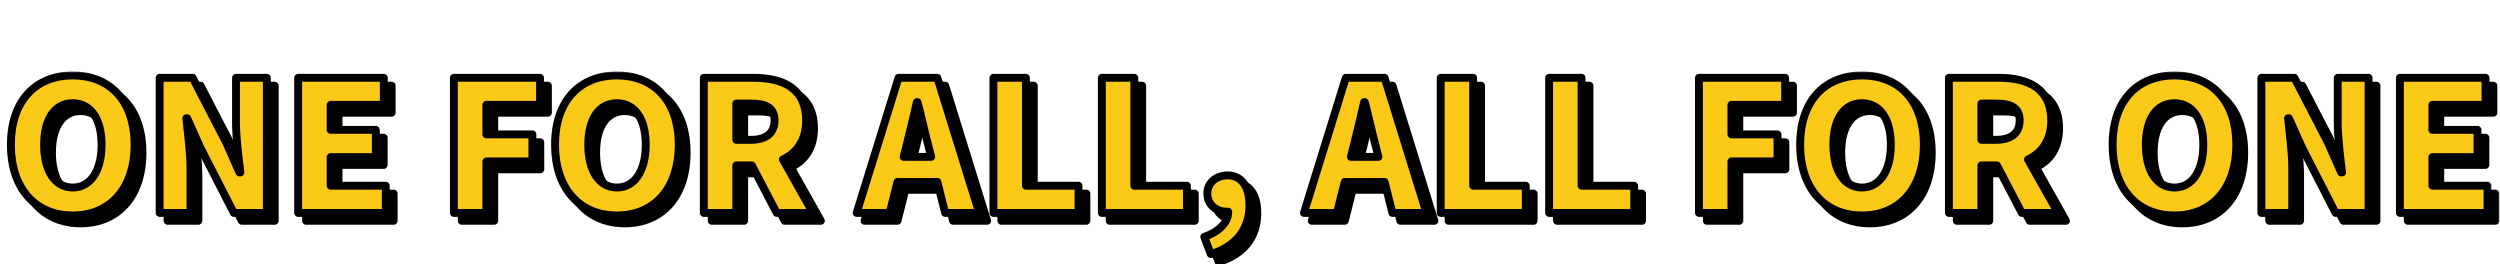 <svg width="634" height="67" viewBox="0 0 634 67" fill="none" xmlns="http://www.w3.org/2000/svg">
<g clip-path="url(#clip0_800_1243)">
<mask id="path-1-outside-1_800_1243" maskUnits="userSpaceOnUse" x="3" y="20" width="631" height="48" fill="black">
<rect fill="white" x="3" y="20" width="631" height="48"/>
<path d="M20.446 56.644C11.108 56.644 4.76 49.928 4.76 38.704C4.76 27.48 11.108 21.132 20.446 21.132C29.784 21.132 36.132 27.526 36.132 38.704C36.132 49.928 29.784 56.644 20.446 56.644ZM20.446 49.56C24.954 49.56 27.76 45.328 27.76 38.704C27.76 32.08 24.954 28.17 20.446 28.17C15.938 28.17 13.178 32.08 13.178 38.704C13.178 45.328 15.938 49.56 20.446 49.56ZM42.486 56V21.73H50.858L59.368 38.152L62.726 45.742H62.956C62.542 42.108 61.852 37.186 61.852 33.092V21.73H69.672V56H61.3L52.836 39.486L49.478 31.988H49.248C49.616 35.806 50.306 40.498 50.306 44.638V56H42.486ZM77.615 56V21.73H99.327V28.584H85.849V34.932H97.303V41.832H85.849V49.1H99.833V56H77.615ZM117.102 56V21.73H138.952V28.584H125.336V36.082H137.02V42.936H125.336V56H117.102ZM158.446 56.644C149.108 56.644 142.76 49.928 142.76 38.704C142.76 27.48 149.108 21.132 158.446 21.132C167.784 21.132 174.132 27.526 174.132 38.704C174.132 49.928 167.784 56.644 158.446 56.644ZM158.446 49.56C162.954 49.56 165.76 45.328 165.76 38.704C165.76 32.08 162.954 28.17 158.446 28.17C153.938 28.17 151.178 32.08 151.178 38.704C151.178 45.328 153.938 49.56 158.446 49.56ZM180.486 56V21.73H193.044C200.358 21.73 206.43 24.26 206.43 32.54C206.43 37.554 204.084 40.774 200.542 42.43L208.178 56H198.978L192.676 43.948H188.72V56H180.486ZM188.72 37.462H192.4C196.31 37.462 198.426 35.76 198.426 32.54C198.426 29.32 196.31 28.262 192.4 28.262H188.72V37.462ZM231.892 38.888L231.156 41.786H238.148L237.412 38.888C236.492 35.484 235.618 31.39 234.698 27.894H234.514C233.686 31.482 232.766 35.484 231.892 38.888ZM219.242 56L229.868 21.73H239.712L250.338 56H241.69L239.712 48.134H229.592L227.614 56H219.242ZM253.934 56V21.73H262.168V49.1H275.508V56H253.934ZM281.426 56V21.73H289.66V49.1H303V56H281.426ZM309.056 66.442L307.4 62.072C311.402 60.692 313.518 58.208 313.472 55.678H313.058C310.528 55.678 308.182 54.022 308.182 51.078C308.182 48.318 310.436 46.478 313.288 46.478C316.876 46.478 318.854 49.33 318.854 54.114C318.854 60.048 315.45 64.51 309.056 66.442ZM345.32 38.888L344.584 41.786H351.576L350.84 38.888C349.92 35.484 349.046 31.39 348.126 27.894H347.942C347.114 31.482 346.194 35.484 345.32 38.888ZM332.67 56L343.296 21.73H353.14L363.766 56H355.118L353.14 48.134H343.02L341.042 56H332.67ZM367.361 56V21.73H375.595V49.1H388.935V56H367.361ZM394.853 56V21.73H403.087V49.1H416.427V56H394.853ZM432.857 56V21.73H454.707V28.584H441.091V36.082H452.775V42.936H441.091V56H432.857ZM474.202 56.644C464.864 56.644 458.516 49.928 458.516 38.704C458.516 27.48 464.864 21.132 474.202 21.132C483.54 21.132 489.888 27.526 489.888 38.704C489.888 49.928 483.54 56.644 474.202 56.644ZM474.202 49.56C478.71 49.56 481.516 45.328 481.516 38.704C481.516 32.08 478.71 28.17 474.202 28.17C469.694 28.17 466.934 32.08 466.934 38.704C466.934 45.328 469.694 49.56 474.202 49.56ZM496.242 56V21.73H508.8C516.114 21.73 522.186 24.26 522.186 32.54C522.186 37.554 519.84 40.774 516.298 42.43L523.934 56H514.734L508.432 43.948H504.476V56H496.242ZM504.476 37.462H508.156C512.066 37.462 514.182 35.76 514.182 32.54C514.182 29.32 512.066 28.262 508.156 28.262H504.476V37.462ZM553.444 56.644C544.106 56.644 537.758 49.928 537.758 38.704C537.758 27.48 544.106 21.132 553.444 21.132C562.782 21.132 569.13 27.526 569.13 38.704C569.13 49.928 562.782 56.644 553.444 56.644ZM553.444 49.56C557.952 49.56 560.758 45.328 560.758 38.704C560.758 32.08 557.952 28.17 553.444 28.17C548.936 28.17 546.176 32.08 546.176 38.704C546.176 45.328 548.936 49.56 553.444 49.56ZM575.484 56V21.73H583.856L592.366 38.152L595.724 45.742H595.954C595.54 42.108 594.85 37.186 594.85 33.092V21.73H602.67V56H594.298L585.834 39.486L582.476 31.988H582.246C582.614 35.806 583.304 40.498 583.304 44.638V56H575.484ZM610.613 56V21.73H632.325V28.584H618.847V34.932H630.301V41.832H618.847V49.1H632.831V56H610.613Z"/>
</mask>
<path d="M20.446 56.644C11.108 56.644 4.76 49.928 4.76 38.704C4.76 27.48 11.108 21.132 20.446 21.132C29.784 21.132 36.132 27.526 36.132 38.704C36.132 49.928 29.784 56.644 20.446 56.644ZM20.446 49.56C24.954 49.56 27.76 45.328 27.76 38.704C27.76 32.08 24.954 28.17 20.446 28.17C15.938 28.17 13.178 32.08 13.178 38.704C13.178 45.328 15.938 49.56 20.446 49.56ZM42.486 56V21.73H50.858L59.368 38.152L62.726 45.742H62.956C62.542 42.108 61.852 37.186 61.852 33.092V21.73H69.672V56H61.3L52.836 39.486L49.478 31.988H49.248C49.616 35.806 50.306 40.498 50.306 44.638V56H42.486ZM77.615 56V21.73H99.327V28.584H85.849V34.932H97.303V41.832H85.849V49.1H99.833V56H77.615ZM117.102 56V21.73H138.952V28.584H125.336V36.082H137.02V42.936H125.336V56H117.102ZM158.446 56.644C149.108 56.644 142.76 49.928 142.76 38.704C142.76 27.48 149.108 21.132 158.446 21.132C167.784 21.132 174.132 27.526 174.132 38.704C174.132 49.928 167.784 56.644 158.446 56.644ZM158.446 49.56C162.954 49.56 165.76 45.328 165.76 38.704C165.76 32.08 162.954 28.17 158.446 28.17C153.938 28.17 151.178 32.08 151.178 38.704C151.178 45.328 153.938 49.56 158.446 49.56ZM180.486 56V21.73H193.044C200.358 21.73 206.43 24.26 206.43 32.54C206.43 37.554 204.084 40.774 200.542 42.43L208.178 56H198.978L192.676 43.948H188.72V56H180.486ZM188.72 37.462H192.4C196.31 37.462 198.426 35.76 198.426 32.54C198.426 29.32 196.31 28.262 192.4 28.262H188.72V37.462ZM231.892 38.888L231.156 41.786H238.148L237.412 38.888C236.492 35.484 235.618 31.39 234.698 27.894H234.514C233.686 31.482 232.766 35.484 231.892 38.888ZM219.242 56L229.868 21.73H239.712L250.338 56H241.69L239.712 48.134H229.592L227.614 56H219.242ZM253.934 56V21.73H262.168V49.1H275.508V56H253.934ZM281.426 56V21.73H289.66V49.1H303V56H281.426ZM309.056 66.442L307.4 62.072C311.402 60.692 313.518 58.208 313.472 55.678H313.058C310.528 55.678 308.182 54.022 308.182 51.078C308.182 48.318 310.436 46.478 313.288 46.478C316.876 46.478 318.854 49.33 318.854 54.114C318.854 60.048 315.45 64.51 309.056 66.442ZM345.32 38.888L344.584 41.786H351.576L350.84 38.888C349.92 35.484 349.046 31.39 348.126 27.894H347.942C347.114 31.482 346.194 35.484 345.32 38.888ZM332.67 56L343.296 21.73H353.14L363.766 56H355.118L353.14 48.134H343.02L341.042 56H332.67ZM367.361 56V21.73H375.595V49.1H388.935V56H367.361ZM394.853 56V21.73H403.087V49.1H416.427V56H394.853ZM432.857 56V21.73H454.707V28.584H441.091V36.082H452.775V42.936H441.091V56H432.857ZM474.202 56.644C464.864 56.644 458.516 49.928 458.516 38.704C458.516 27.48 464.864 21.132 474.202 21.132C483.54 21.132 489.888 27.526 489.888 38.704C489.888 49.928 483.54 56.644 474.202 56.644ZM474.202 49.56C478.71 49.56 481.516 45.328 481.516 38.704C481.516 32.08 478.71 28.17 474.202 28.17C469.694 28.17 466.934 32.08 466.934 38.704C466.934 45.328 469.694 49.56 474.202 49.56ZM496.242 56V21.73H508.8C516.114 21.73 522.186 24.26 522.186 32.54C522.186 37.554 519.84 40.774 516.298 42.43L523.934 56H514.734L508.432 43.948H504.476V56H496.242ZM504.476 37.462H508.156C512.066 37.462 514.182 35.76 514.182 32.54C514.182 29.32 512.066 28.262 508.156 28.262H504.476V37.462ZM553.444 56.644C544.106 56.644 537.758 49.928 537.758 38.704C537.758 27.48 544.106 21.132 553.444 21.132C562.782 21.132 569.13 27.526 569.13 38.704C569.13 49.928 562.782 56.644 553.444 56.644ZM553.444 49.56C557.952 49.56 560.758 45.328 560.758 38.704C560.758 32.08 557.952 28.17 553.444 28.17C548.936 28.17 546.176 32.08 546.176 38.704C546.176 45.328 548.936 49.56 553.444 49.56ZM575.484 56V21.73H583.856L592.366 38.152L595.724 45.742H595.954C595.54 42.108 594.85 37.186 594.85 33.092V21.73H602.67V56H594.298L585.834 39.486L582.476 31.988H582.246C582.614 35.806 583.304 40.498 583.304 44.638V56H575.484ZM610.613 56V21.73H632.325V28.584H618.847V34.932H630.301V41.832H618.847V49.1H632.831V56H610.613Z" fill="black"/>
<path d="M20.446 55.644C16.03 55.644 12.391 54.063 9.847 51.217C7.293 48.359 5.76 44.132 5.76 38.704H3.76C3.76 44.5 5.401 49.243 8.356 52.549C11.32 55.867 15.525 57.644 20.446 57.644V55.644ZM5.76 38.704C5.76 33.277 7.293 29.148 9.837 26.387C12.374 23.633 16.012 22.132 20.446 22.132V20.132C15.542 20.132 11.338 21.805 8.366 25.032C5.402 28.25 3.76 32.907 3.76 38.704H5.76ZM20.446 22.132C24.878 22.132 28.517 23.643 31.055 26.403C33.6 29.172 35.132 33.301 35.132 38.704H37.132C37.132 32.929 35.49 28.272 32.527 25.049C29.556 21.818 25.352 20.132 20.446 20.132V22.132ZM35.132 38.704C35.132 44.132 33.599 48.359 31.045 51.217C28.501 54.063 24.863 55.644 20.446 55.644V57.644C25.368 57.644 29.572 55.867 32.537 52.549C35.491 49.243 37.132 44.5 37.132 38.704H35.132ZM20.446 50.56C23.061 50.56 25.189 49.312 26.624 47.173C28.035 45.07 28.76 42.14 28.76 38.704H26.76C26.76 41.892 26.082 44.39 24.963 46.059C23.868 47.692 22.339 48.56 20.446 48.56V50.56ZM28.76 38.704C28.76 35.269 28.035 32.409 26.613 30.379C25.163 28.31 23.031 27.17 20.446 27.17V29.17C22.37 29.17 23.894 29.985 24.975 31.527C26.082 33.108 26.76 35.515 26.76 38.704H28.76ZM20.446 27.17C17.86 27.17 15.738 28.311 14.3 30.383C12.89 32.413 12.178 35.272 12.178 38.704H14.178C14.178 35.512 14.846 33.104 15.943 31.523C17.012 29.984 18.524 29.17 20.446 29.17V27.17ZM12.178 38.704C12.178 42.137 12.891 45.066 14.289 47.169C15.712 49.31 17.829 50.56 20.446 50.56V48.56C18.555 48.56 17.039 47.694 15.954 46.062C14.846 44.394 14.178 41.895 14.178 38.704H12.178ZM42.486 56H41.486C41.486 56.552 41.934 57 42.486 57V56ZM42.486 21.73V20.73C41.934 20.73 41.486 21.178 41.486 21.73H42.486ZM50.858 21.73L51.746 21.27C51.574 20.938 51.232 20.73 50.858 20.73V21.73ZM59.368 38.152L60.283 37.747C60.275 37.729 60.266 37.71 60.256 37.692L59.368 38.152ZM62.726 45.742L61.812 46.147C61.972 46.509 62.331 46.742 62.726 46.742V45.742ZM62.956 45.742V46.742C63.241 46.742 63.513 46.62 63.702 46.408C63.892 46.195 63.982 45.912 63.95 45.629L62.956 45.742ZM61.852 21.73V20.73C61.3 20.73 60.852 21.178 60.852 21.73H61.852ZM69.672 21.73H70.672C70.672 21.178 70.225 20.73 69.672 20.73V21.73ZM69.672 56V57C70.225 57 70.672 56.552 70.672 56H69.672ZM61.3 56L60.41 56.456C60.581 56.79 60.925 57 61.3 57V56ZM52.836 39.486L51.924 39.895C51.931 39.911 51.938 39.926 51.946 39.942L52.836 39.486ZM49.478 31.988L50.391 31.579C50.23 31.22 49.872 30.988 49.478 30.988V31.988ZM49.248 31.988V30.988C48.966 30.988 48.698 31.107 48.508 31.316C48.319 31.524 48.226 31.803 48.253 32.084L49.248 31.988ZM50.306 56V57C50.859 57 51.306 56.552 51.306 56H50.306ZM43.486 56V21.73H41.486V56H43.486ZM42.486 22.73H50.858V20.73H42.486V22.73ZM49.97 22.19L58.48 38.612L60.256 37.692L51.746 21.27L49.97 22.19ZM58.454 38.557L61.812 46.147L63.641 45.337L60.283 37.747L58.454 38.557ZM62.726 46.742H62.956V44.742H62.726V46.742ZM63.95 45.629C63.531 41.949 62.852 37.112 62.852 33.092H60.852C60.852 37.26 61.554 42.267 61.963 45.855L63.95 45.629ZM62.852 33.092V21.73H60.852V33.092H62.852ZM61.852 22.73H69.672V20.73H61.852V22.73ZM68.672 21.73V56H70.672V21.73H68.672ZM69.672 55H61.3V57H69.672V55ZM62.19 55.544L53.726 39.03L51.946 39.942L60.41 56.456L62.19 55.544ZM53.749 39.077L50.391 31.579L48.566 32.397L51.924 39.895L53.749 39.077ZM49.478 30.988H49.248V32.988H49.478V30.988ZM48.253 32.084C48.628 35.978 49.306 40.562 49.306 44.638H51.306C51.306 40.434 50.604 35.634 50.244 31.892L48.253 32.084ZM49.306 44.638V56H51.306V44.638H49.306ZM50.306 55H42.486V57H50.306V55ZM77.615 56H76.615C76.615 56.552 77.063 57 77.615 57V56ZM77.615 21.73V20.73C77.063 20.73 76.615 21.178 76.615 21.73H77.615ZM99.327 21.73H100.327C100.327 21.178 99.879 20.73 99.327 20.73V21.73ZM99.327 28.584V29.584C99.879 29.584 100.327 29.136 100.327 28.584H99.327ZM85.849 28.584V27.584C85.297 27.584 84.849 28.032 84.849 28.584H85.849ZM85.849 34.932H84.849C84.849 35.484 85.297 35.932 85.849 35.932V34.932ZM97.303 34.932H98.303C98.303 34.38 97.856 33.932 97.303 33.932V34.932ZM97.303 41.832V42.832C97.856 42.832 98.303 42.384 98.303 41.832H97.303ZM85.849 41.832V40.832C85.297 40.832 84.849 41.28 84.849 41.832H85.849ZM85.849 49.1H84.849C84.849 49.652 85.297 50.1 85.849 50.1V49.1ZM99.833 49.1H100.833C100.833 48.548 100.385 48.1 99.833 48.1V49.1ZM99.833 56V57C100.385 57 100.833 56.552 100.833 56H99.833ZM78.615 56V21.73H76.615V56H78.615ZM77.615 22.73H99.327V20.73H77.615V22.73ZM98.327 21.73V28.584H100.327V21.73H98.327ZM99.327 27.584H85.849V29.584H99.327V27.584ZM84.849 28.584V34.932H86.849V28.584H84.849ZM85.849 35.932H97.303V33.932H85.849V35.932ZM96.303 34.932V41.832H98.303V34.932H96.303ZM97.303 40.832H85.849V42.832H97.303V40.832ZM84.849 41.832V49.1H86.849V41.832H84.849ZM85.849 50.1H99.833V48.1H85.849V50.1ZM98.833 49.1V56H100.833V49.1H98.833ZM99.833 55H77.615V57H99.833V55ZM117.102 56H116.102C116.102 56.552 116.549 57 117.102 57V56ZM117.102 21.73V20.73C116.549 20.73 116.102 21.178 116.102 21.73H117.102ZM138.952 21.73H139.952C139.952 21.178 139.504 20.73 138.952 20.73V21.73ZM138.952 28.584V29.584C139.504 29.584 139.952 29.136 139.952 28.584H138.952ZM125.336 28.584V27.584C124.783 27.584 124.336 28.032 124.336 28.584H125.336ZM125.336 36.082H124.336C124.336 36.634 124.783 37.082 125.336 37.082V36.082ZM137.02 36.082H138.02C138.02 35.53 137.572 35.082 137.02 35.082V36.082ZM137.02 42.936V43.936C137.572 43.936 138.02 43.488 138.02 42.936H137.02ZM125.336 42.936V41.936C124.783 41.936 124.336 42.384 124.336 42.936H125.336ZM125.336 56V57C125.888 57 126.336 56.552 126.336 56H125.336ZM118.102 56V21.73H116.102V56H118.102ZM117.102 22.73H138.952V20.73H117.102V22.73ZM137.952 21.73V28.584H139.952V21.73H137.952ZM138.952 27.584H125.336V29.584H138.952V27.584ZM124.336 28.584V36.082H126.336V28.584H124.336ZM125.336 37.082H137.02V35.082H125.336V37.082ZM136.02 36.082V42.936H138.02V36.082H136.02ZM137.02 41.936H125.336V43.936H137.02V41.936ZM124.336 42.936V56H126.336V42.936H124.336ZM125.336 55H117.102V57H125.336V55ZM158.446 55.644C154.03 55.644 150.391 54.063 147.847 51.217C145.293 48.359 143.76 44.132 143.76 38.704H141.76C141.76 44.5 143.401 49.243 146.356 52.549C149.32 55.867 153.525 57.644 158.446 57.644V55.644ZM143.76 38.704C143.76 33.277 145.293 29.148 147.837 26.387C150.374 23.633 154.012 22.132 158.446 22.132V20.132C153.542 20.132 149.338 21.805 146.366 25.032C143.402 28.25 141.76 32.907 141.76 38.704H143.76ZM158.446 22.132C162.878 22.132 166.517 23.643 169.055 26.403C171.6 29.172 173.132 33.301 173.132 38.704H175.132C175.132 32.929 173.49 28.272 170.527 25.049C167.556 21.818 163.352 20.132 158.446 20.132V22.132ZM173.132 38.704C173.132 44.132 171.599 48.359 169.045 51.217C166.501 54.063 162.863 55.644 158.446 55.644V57.644C163.368 57.644 167.572 55.867 170.537 52.549C173.491 49.243 175.132 44.5 175.132 38.704H173.132ZM158.446 50.56C161.061 50.56 163.19 49.312 164.624 47.173C166.035 45.07 166.76 42.14 166.76 38.704H164.76C164.76 41.892 164.082 44.39 162.963 46.059C161.868 47.692 160.339 48.56 158.446 48.56V50.56ZM166.76 38.704C166.76 35.269 166.035 32.409 164.613 30.379C163.163 28.31 161.031 27.17 158.446 27.17V29.17C160.37 29.17 161.894 29.985 162.975 31.527C164.082 33.108 164.76 35.515 164.76 38.704H166.76ZM158.446 27.17C155.86 27.17 153.738 28.311 152.3 30.383C150.89 32.413 150.178 35.272 150.178 38.704H152.178C152.178 35.512 152.846 33.104 153.943 31.523C155.012 29.984 156.524 29.17 158.446 29.17V27.17ZM150.178 38.704C150.178 42.137 150.891 45.066 152.289 47.169C153.712 49.31 155.83 50.56 158.446 50.56V48.56C156.555 48.56 155.039 47.694 153.954 46.062C152.846 44.394 152.178 41.895 152.178 38.704H150.178ZM180.486 56H179.486C179.486 56.552 179.934 57 180.486 57V56ZM180.486 21.73V20.73C179.934 20.73 179.486 21.178 179.486 21.73H180.486ZM200.542 42.43L200.119 41.524C199.867 41.642 199.675 41.859 199.59 42.124C199.505 42.389 199.534 42.678 199.671 42.92L200.542 42.43ZM208.178 56V57C208.534 57 208.862 56.812 209.042 56.505C209.221 56.198 209.224 55.819 209.05 55.51L208.178 56ZM198.978 56L198.092 56.463C198.265 56.793 198.606 57 198.978 57V56ZM192.676 43.948L193.562 43.485C193.39 43.155 193.049 42.948 192.676 42.948V43.948ZM188.72 43.948V42.948C188.168 42.948 187.72 43.396 187.72 43.948H188.72ZM188.72 56V57C189.273 57 189.72 56.552 189.72 56H188.72ZM188.72 37.462H187.72C187.72 38.014 188.168 38.462 188.72 38.462V37.462ZM188.72 28.262V27.262C188.168 27.262 187.72 27.71 187.72 28.262H188.72ZM181.486 56V21.73H179.486V56H181.486ZM180.486 22.73H193.044V20.73H180.486V22.73ZM193.044 22.73C196.617 22.73 199.725 23.353 201.915 24.855C204.037 26.31 205.43 28.681 205.43 32.54H207.43C207.43 28.119 205.787 25.085 203.045 23.205C200.371 21.372 196.786 20.73 193.044 20.73V22.73ZM205.43 32.54C205.43 37.175 203.301 40.036 200.119 41.524L200.966 43.336C204.868 41.511 207.43 37.933 207.43 32.54H205.43ZM199.671 42.92L207.307 56.49L209.05 55.51L201.414 41.94L199.671 42.92ZM208.178 55H198.978V57H208.178V55ZM199.864 55.537L193.562 43.485L191.79 44.411L198.092 56.463L199.864 55.537ZM192.676 42.948H188.72V44.948H192.676V42.948ZM187.72 43.948V56H189.72V43.948H187.72ZM188.72 55H180.486V57H188.72V55ZM188.72 38.462H192.4V36.462H188.72V38.462ZM192.4 38.462C194.48 38.462 196.247 38.012 197.511 36.984C198.809 35.928 199.426 34.384 199.426 32.54H197.426C197.426 33.916 196.986 34.833 196.248 35.433C195.476 36.061 194.231 36.462 192.4 36.462V38.462ZM199.426 32.54C199.426 30.682 198.795 29.253 197.428 28.357C196.156 27.524 194.401 27.262 192.4 27.262V29.262C194.31 29.262 195.568 29.529 196.331 30.03C197 30.468 197.426 31.178 197.426 32.54H199.426ZM192.4 27.262H188.72V29.262H192.4V27.262ZM187.72 28.262V37.462H189.72V28.262H187.72ZM231.892 38.888L230.924 38.639L230.923 38.642L231.892 38.888ZM231.156 41.786L230.187 41.54C230.111 41.839 230.178 42.156 230.367 42.4C230.556 42.644 230.848 42.786 231.156 42.786V41.786ZM238.148 41.786V42.786C238.457 42.786 238.748 42.644 238.938 42.4C239.127 42.156 239.194 41.839 239.118 41.54L238.148 41.786ZM237.412 38.888L238.382 38.642C238.38 38.637 238.379 38.632 238.378 38.627L237.412 38.888ZM234.698 27.894L235.665 27.64C235.55 27.2 235.153 26.894 234.698 26.894V27.894ZM234.514 27.894V26.894C234.049 26.894 233.645 27.215 233.54 27.669L234.514 27.894ZM219.242 56L218.287 55.704C218.193 56.007 218.249 56.337 218.437 56.593C218.626 56.849 218.925 57 219.242 57V56ZM229.868 21.73V20.73C229.43 20.73 229.043 21.015 228.913 21.434L229.868 21.73ZM239.712 21.73L240.667 21.434C240.538 21.015 240.151 20.73 239.712 20.73V21.73ZM250.338 56V57C250.656 57 250.955 56.849 251.143 56.593C251.332 56.337 251.388 56.007 251.293 55.704L250.338 56ZM241.69 56L240.721 56.244C240.832 56.688 241.232 57 241.69 57V56ZM239.712 48.134L240.682 47.89C240.57 47.446 240.171 47.134 239.712 47.134V48.134ZM229.592 48.134V47.134C229.134 47.134 228.734 47.446 228.623 47.89L229.592 48.134ZM227.614 56V57C228.073 57 228.472 56.688 228.584 56.244L227.614 56ZM230.923 38.642L230.187 41.54L232.126 42.032L232.862 39.134L230.923 38.642ZM231.156 42.786H238.148V40.786H231.156V42.786ZM239.118 41.54L238.382 38.642L236.443 39.134L237.179 42.032L239.118 41.54ZM238.378 38.627C237.922 36.942 237.477 35.082 237.028 33.194C236.581 31.312 236.129 29.402 235.665 27.64L233.731 28.148C234.188 29.882 234.633 31.767 235.082 33.657C235.53 35.541 235.982 37.43 236.447 39.149L238.378 38.627ZM234.698 26.894H234.514V28.894H234.698V26.894ZM233.54 27.669C232.711 31.261 231.794 35.25 230.924 38.639L232.861 39.137C233.739 35.718 234.662 31.703 235.489 28.119L233.54 27.669ZM220.197 56.296L230.823 22.026L228.913 21.434L218.287 55.704L220.197 56.296ZM229.868 22.73H239.712V20.73H229.868V22.73ZM238.757 22.026L249.383 56.296L251.293 55.704L240.667 21.434L238.757 22.026ZM250.338 55H241.69V57H250.338V55ZM242.66 55.756L240.682 47.89L238.743 48.378L240.721 56.244L242.66 55.756ZM239.712 47.134H229.592V49.134H239.712V47.134ZM228.623 47.89L226.645 55.756L228.584 56.244L230.562 48.378L228.623 47.89ZM227.614 55H219.242V57H227.614V55ZM253.934 56H252.934C252.934 56.552 253.381 57 253.934 57V56ZM253.934 21.73V20.73C253.381 20.73 252.934 21.178 252.934 21.73H253.934ZM262.168 21.73H263.168C263.168 21.178 262.72 20.73 262.168 20.73V21.73ZM262.168 49.1H261.168C261.168 49.652 261.615 50.1 262.168 50.1V49.1ZM275.508 49.1H276.508C276.508 48.548 276.06 48.1 275.508 48.1V49.1ZM275.508 56V57C276.06 57 276.508 56.552 276.508 56H275.508ZM254.934 56V21.73H252.934V56H254.934ZM253.934 22.73H262.168V20.73H253.934V22.73ZM261.168 21.73V49.1H263.168V21.73H261.168ZM262.168 50.1H275.508V48.1H262.168V50.1ZM274.508 49.1V56H276.508V49.1H274.508ZM275.508 55H253.934V57H275.508V55ZM281.426 56H280.426C280.426 56.552 280.873 57 281.426 57V56ZM281.426 21.73V20.73C280.873 20.73 280.426 21.178 280.426 21.73H281.426ZM289.66 21.73H290.66C290.66 21.178 290.212 20.73 289.66 20.73V21.73ZM289.66 49.1H288.66C288.66 49.652 289.107 50.1 289.66 50.1V49.1ZM303 49.1H304C304 48.548 303.552 48.1 303 48.1V49.1ZM303 56V57C303.552 57 304 56.552 304 56H303ZM282.426 56V21.73H280.426V56H282.426ZM281.426 22.73H289.66V20.73H281.426V22.73ZM288.66 21.73V49.1H290.66V21.73H288.66ZM289.66 50.1H303V48.1H289.66V50.1ZM302 49.1V56H304V49.1H302ZM303 55H281.426V57H303V55ZM309.056 66.442L308.121 66.796C308.307 67.288 308.842 67.551 309.345 67.399L309.056 66.442ZM307.4 62.072L307.074 61.127C306.818 61.215 306.609 61.403 306.494 61.648C306.38 61.892 306.369 62.173 306.465 62.426L307.4 62.072ZM313.472 55.678L314.472 55.66C314.462 55.115 314.017 54.678 313.472 54.678V55.678ZM309.991 66.088L308.335 61.718L306.465 62.426L308.121 66.796L309.991 66.088ZM307.726 63.017C311.909 61.575 314.529 58.824 314.472 55.66L312.472 55.696C312.507 57.592 310.895 59.809 307.074 61.127L307.726 63.017ZM313.472 54.678H313.058V56.678H313.472V54.678ZM313.058 54.678C310.941 54.678 309.182 53.34 309.182 51.078H307.182C307.182 54.704 310.115 56.678 313.058 56.678V54.678ZM309.182 51.078C309.182 48.992 310.859 47.478 313.288 47.478V45.478C310.013 45.478 307.182 47.645 307.182 51.078H309.182ZM313.288 47.478C314.78 47.478 315.861 48.052 316.605 49.086C317.381 50.165 317.854 51.839 317.854 54.114H319.854C319.854 51.605 319.338 49.461 318.228 47.918C317.086 46.33 315.383 45.478 313.288 45.478V47.478ZM317.854 54.114C317.854 56.882 317.063 59.257 315.567 61.161C314.066 63.069 311.806 64.566 308.767 65.485L309.345 67.399C312.7 66.386 315.339 64.686 317.139 62.397C318.942 60.103 319.854 57.28 319.854 54.114H317.854ZM345.32 38.888L344.352 38.639L344.351 38.642L345.32 38.888ZM344.584 41.786L343.615 41.54C343.539 41.839 343.605 42.156 343.795 42.4C343.984 42.644 344.275 42.786 344.584 42.786V41.786ZM351.576 41.786V42.786C351.885 42.786 352.176 42.644 352.365 42.4C352.555 42.156 352.621 41.839 352.545 41.54L351.576 41.786ZM350.84 38.888L351.809 38.642C351.808 38.637 351.807 38.632 351.805 38.627L350.84 38.888ZM348.126 27.894L349.093 27.64C348.978 27.2 348.58 26.894 348.126 26.894V27.894ZM347.942 27.894V26.894C347.476 26.894 347.072 27.215 346.968 27.669L347.942 27.894ZM332.67 56L331.715 55.704C331.621 56.007 331.677 56.337 331.865 56.593C332.054 56.849 332.352 57 332.67 57V56ZM343.296 21.73V20.73C342.858 20.73 342.471 21.015 342.341 21.434L343.296 21.73ZM353.14 21.73L354.095 21.434C353.965 21.015 353.578 20.73 353.14 20.73V21.73ZM363.766 56V57C364.084 57 364.383 56.849 364.571 56.593C364.76 56.337 364.815 56.007 364.721 55.704L363.766 56ZM355.118 56L354.148 56.244C354.26 56.688 354.66 57 355.118 57V56ZM353.14 48.134L354.11 47.89C353.998 47.446 353.598 47.134 353.14 47.134V48.134ZM343.02 48.134V47.134C342.562 47.134 342.162 47.446 342.05 47.89L343.02 48.134ZM341.042 56V57C341.5 57 341.9 56.688 342.012 56.244L341.042 56ZM344.351 38.642L343.615 41.54L345.553 42.032L346.289 39.134L344.351 38.642ZM344.584 42.786H351.576V40.786H344.584V42.786ZM352.545 41.54L351.809 38.642L349.871 39.134L350.607 42.032L352.545 41.54ZM351.805 38.627C351.35 36.942 350.905 35.082 350.456 33.194C350.008 31.312 349.557 29.402 349.093 27.64L347.159 28.148C347.615 29.882 348.061 31.767 348.51 33.657C348.958 35.541 349.41 37.43 349.875 39.149L351.805 38.627ZM348.126 26.894H347.942V28.894H348.126V26.894ZM346.968 27.669C346.139 31.261 345.222 35.25 344.352 38.639L346.289 39.137C347.166 35.718 348.089 31.703 348.916 28.119L346.968 27.669ZM333.625 56.296L344.251 22.026L342.341 21.434L331.715 55.704L333.625 56.296ZM343.296 22.73H353.14V20.73H343.296V22.73ZM352.185 22.026L362.811 56.296L364.721 55.704L354.095 21.434L352.185 22.026ZM363.766 55H355.118V57H363.766V55ZM356.088 55.756L354.11 47.89L352.17 48.378L354.148 56.244L356.088 55.756ZM353.14 47.134H343.02V49.134H353.14V47.134ZM342.05 47.89L340.072 55.756L342.012 56.244L343.99 48.378L342.05 47.89ZM341.042 55H332.67V57H341.042V55ZM367.361 56H366.361C366.361 56.552 366.809 57 367.361 57V56ZM367.361 21.73V20.73C366.809 20.73 366.361 21.178 366.361 21.73H367.361ZM375.595 21.73H376.595C376.595 21.178 376.148 20.73 375.595 20.73V21.73ZM375.595 49.1H374.595C374.595 49.652 375.043 50.1 375.595 50.1V49.1ZM388.935 49.1H389.935C389.935 48.548 389.488 48.1 388.935 48.1V49.1ZM388.935 56V57C389.488 57 389.935 56.552 389.935 56H388.935ZM368.361 56V21.73H366.361V56H368.361ZM367.361 22.73H375.595V20.73H367.361V22.73ZM374.595 21.73V49.1H376.595V21.73H374.595ZM375.595 50.1H388.935V48.1H375.595V50.1ZM387.935 49.1V56H389.935V49.1H387.935ZM388.935 55H367.361V57H388.935V55ZM394.853 56H393.853C393.853 56.552 394.301 57 394.853 57V56ZM394.853 21.73V20.73C394.301 20.73 393.853 21.178 393.853 21.73H394.853ZM403.087 21.73H404.087C404.087 21.178 403.64 20.73 403.087 20.73V21.73ZM403.087 49.1H402.087C402.087 49.652 402.535 50.1 403.087 50.1V49.1ZM416.427 49.1H417.427C417.427 48.548 416.98 48.1 416.427 48.1V49.1ZM416.427 56V57C416.98 57 417.427 56.552 417.427 56H416.427ZM395.853 56V21.73H393.853V56H395.853ZM394.853 22.73H403.087V20.73H394.853V22.73ZM402.087 21.73V49.1H404.087V21.73H402.087ZM403.087 50.1H416.427V48.1H403.087V50.1ZM415.427 49.1V56H417.427V49.1H415.427ZM416.427 55H394.853V57H416.427V55ZM432.857 56H431.857C431.857 56.552 432.305 57 432.857 57V56ZM432.857 21.73V20.73C432.305 20.73 431.857 21.178 431.857 21.73H432.857ZM454.707 21.73H455.707C455.707 21.178 455.26 20.73 454.707 20.73V21.73ZM454.707 28.584V29.584C455.26 29.584 455.707 29.136 455.707 28.584H454.707ZM441.091 28.584V27.584C440.539 27.584 440.091 28.032 440.091 28.584H441.091ZM441.091 36.082H440.091C440.091 36.634 440.539 37.082 441.091 37.082V36.082ZM452.775 36.082H453.775C453.775 35.53 453.328 35.082 452.775 35.082V36.082ZM452.775 42.936V43.936C453.328 43.936 453.775 43.488 453.775 42.936H452.775ZM441.091 42.936V41.936C440.539 41.936 440.091 42.384 440.091 42.936H441.091ZM441.091 56V57C441.644 57 442.091 56.552 442.091 56H441.091ZM433.857 56V21.73H431.857V56H433.857ZM432.857 22.73H454.707V20.73H432.857V22.73ZM453.707 21.73V28.584H455.707V21.73H453.707ZM454.707 27.584H441.091V29.584H454.707V27.584ZM440.091 28.584V36.082H442.091V28.584H440.091ZM441.091 37.082H452.775V35.082H441.091V37.082ZM451.775 36.082V42.936H453.775V36.082H451.775ZM452.775 41.936H441.091V43.936H452.775V41.936ZM440.091 42.936V56H442.091V42.936H440.091ZM441.091 55H432.857V57H441.091V55ZM474.202 55.644C469.785 55.644 466.147 54.063 463.603 51.217C461.049 48.359 459.516 44.132 459.516 38.704H457.516C457.516 44.5 459.157 49.243 462.112 52.549C465.076 55.867 469.281 57.644 474.202 57.644V55.644ZM459.516 38.704C459.516 33.277 461.049 29.148 463.593 26.387C466.13 23.633 469.768 22.132 474.202 22.132V20.132C469.298 20.132 465.093 21.805 462.122 25.032C459.158 28.25 457.516 32.907 457.516 38.704H459.516ZM474.202 22.132C478.634 22.132 482.273 23.643 484.811 26.403C487.356 29.172 488.888 33.301 488.888 38.704H490.888C490.888 32.929 489.246 28.272 486.283 25.049C483.312 21.818 479.108 20.132 474.202 20.132V22.132ZM488.888 38.704C488.888 44.132 487.355 48.359 484.801 51.217C482.257 54.063 478.619 55.644 474.202 55.644V57.644C479.123 57.644 483.328 55.867 486.292 52.549C489.247 49.243 490.888 44.5 490.888 38.704H488.888ZM474.202 50.56C476.817 50.56 478.945 49.312 480.38 47.173C481.791 45.07 482.516 42.14 482.516 38.704H480.516C480.516 41.892 479.838 44.39 478.719 46.059C477.624 47.692 476.095 48.56 474.202 48.56V50.56ZM482.516 38.704C482.516 35.269 481.791 32.409 480.369 30.379C478.919 28.31 476.786 27.17 474.202 27.17V29.17C476.126 29.17 477.65 29.985 478.731 31.527C479.838 33.108 480.516 35.515 480.516 38.704H482.516ZM474.202 27.17C471.616 27.17 469.494 28.311 468.056 30.383C466.646 32.413 465.934 35.272 465.934 38.704H467.934C467.934 35.512 468.602 33.104 469.699 31.523C470.768 29.984 472.28 29.17 474.202 29.17V27.17ZM465.934 38.704C465.934 42.137 466.647 45.066 468.045 47.169C469.468 49.31 471.585 50.56 474.202 50.56V48.56C472.311 48.56 470.794 47.694 469.71 46.062C468.601 44.394 467.934 41.895 467.934 38.704H465.934ZM496.242 56H495.242C495.242 56.552 495.69 57 496.242 57V56ZM496.242 21.73V20.73C495.69 20.73 495.242 21.178 495.242 21.73H496.242ZM516.298 42.43L515.875 41.524C515.623 41.642 515.431 41.859 515.346 42.124C515.261 42.389 515.29 42.678 515.427 42.92L516.298 42.43ZM523.934 56V57C524.289 57 524.618 56.812 524.797 56.505C524.977 56.198 524.98 55.819 524.806 55.51L523.934 56ZM514.734 56L513.848 56.463C514.02 56.793 514.362 57 514.734 57V56ZM508.432 43.948L509.318 43.485C509.146 43.155 508.804 42.948 508.432 42.948V43.948ZM504.476 43.948V42.948C503.924 42.948 503.476 43.396 503.476 43.948H504.476ZM504.476 56V57C505.028 57 505.476 56.552 505.476 56H504.476ZM504.476 37.462H503.476C503.476 38.014 503.924 38.462 504.476 38.462V37.462ZM504.476 28.262V27.262C503.924 27.262 503.476 27.71 503.476 28.262H504.476ZM497.242 56V21.73H495.242V56H497.242ZM496.242 22.73H508.8V20.73H496.242V22.73ZM508.8 22.73C512.372 22.73 515.48 23.353 517.67 24.855C519.793 26.31 521.186 28.681 521.186 32.54H523.186C523.186 28.119 521.543 25.085 518.801 23.205C516.127 21.372 512.542 20.73 508.8 20.73V22.73ZM521.186 32.54C521.186 37.175 519.056 40.036 515.875 41.524L516.722 43.336C520.624 41.511 523.186 37.933 523.186 32.54H521.186ZM515.427 42.92L523.063 56.49L524.806 55.51L517.17 41.94L515.427 42.92ZM523.934 55H514.734V57H523.934V55ZM515.62 55.537L509.318 43.485L507.546 44.411L513.848 56.463L515.62 55.537ZM508.432 42.948H504.476V44.948H508.432V42.948ZM503.476 43.948V56H505.476V43.948H503.476ZM504.476 55H496.242V57H504.476V55ZM504.476 38.462H508.156V36.462H504.476V38.462ZM508.156 38.462C510.236 38.462 512.003 38.012 513.266 36.984C514.565 35.928 515.182 34.384 515.182 32.54H513.182C513.182 33.916 512.741 34.833 512.004 35.433C511.232 36.061 509.987 36.462 508.156 36.462V38.462ZM515.182 32.54C515.182 30.682 514.55 29.253 513.184 28.357C511.912 27.524 510.157 27.262 508.156 27.262V29.262C510.065 29.262 511.323 29.529 512.087 30.03C512.756 30.468 513.182 31.178 513.182 32.54H515.182ZM508.156 27.262H504.476V29.262H508.156V27.262ZM503.476 28.262V37.462H505.476V28.262H503.476ZM553.444 55.644C549.028 55.644 545.389 54.063 542.845 51.217C540.291 48.359 538.758 44.132 538.758 38.704H536.758C536.758 44.5 538.399 49.243 541.354 52.549C544.318 55.867 548.523 57.644 553.444 57.644V55.644ZM538.758 38.704C538.758 33.277 540.291 29.148 542.835 26.387C545.372 23.633 549.01 22.132 553.444 22.132V20.132C548.54 20.132 544.336 21.805 541.364 25.032C538.4 28.25 536.758 32.907 536.758 38.704H538.758ZM553.444 22.132C557.876 22.132 561.515 23.643 564.053 26.403C566.598 29.172 568.13 33.301 568.13 38.704H570.13C570.13 32.929 568.488 28.272 565.525 25.049C562.554 21.818 558.35 20.132 553.444 20.132V22.132ZM568.13 38.704C568.13 44.132 566.597 48.359 564.043 51.217C561.499 54.063 557.861 55.644 553.444 55.644V57.644C558.366 57.644 562.57 55.867 565.535 52.549C568.489 49.243 570.13 44.5 570.13 38.704H568.13ZM553.444 50.56C556.059 50.56 558.188 49.312 559.622 47.173C561.033 45.07 561.758 42.14 561.758 38.704H559.758C559.758 41.892 559.08 44.39 557.961 46.059C556.866 47.692 555.337 48.56 553.444 48.56V50.56ZM561.758 38.704C561.758 35.269 561.033 32.409 559.611 30.379C558.161 28.31 556.029 27.17 553.444 27.17V29.17C555.368 29.17 556.892 29.985 557.973 31.527C559.08 33.108 559.758 35.515 559.758 38.704H561.758ZM553.444 27.17C550.858 27.17 548.736 28.311 547.298 30.383C545.889 32.413 545.176 35.272 545.176 38.704H547.176C547.176 35.512 547.844 33.104 548.941 31.523C550.01 29.984 551.522 29.17 553.444 29.17V27.17ZM545.176 38.704C545.176 42.137 545.889 45.066 547.287 47.169C548.71 49.31 550.828 50.56 553.444 50.56V48.56C551.553 48.56 550.037 47.694 548.953 46.062C547.844 44.394 547.176 41.895 547.176 38.704H545.176ZM575.484 56H574.484C574.484 56.552 574.932 57 575.484 57V56ZM575.484 21.73V20.73C574.932 20.73 574.484 21.178 574.484 21.73H575.484ZM583.856 21.73L584.744 21.27C584.572 20.938 584.23 20.73 583.856 20.73V21.73ZM592.366 38.152L593.281 37.747C593.273 37.729 593.264 37.71 593.254 37.692L592.366 38.152ZM595.724 45.742L594.81 46.147C594.97 46.509 595.329 46.742 595.724 46.742V45.742ZM595.954 45.742V46.742C596.239 46.742 596.511 46.62 596.7 46.408C596.89 46.195 596.98 45.912 596.948 45.629L595.954 45.742ZM594.85 21.73V20.73C594.298 20.73 593.85 21.178 593.85 21.73H594.85ZM602.67 21.73H603.67C603.67 21.178 603.223 20.73 602.67 20.73V21.73ZM602.67 56V57C603.223 57 603.67 56.552 603.67 56H602.67ZM594.298 56L593.408 56.456C593.58 56.79 593.923 57 594.298 57V56ZM585.834 39.486L584.922 39.895C584.929 39.911 584.936 39.926 584.944 39.942L585.834 39.486ZM582.476 31.988L583.389 31.579C583.228 31.22 582.87 30.988 582.476 30.988V31.988ZM582.246 31.988V30.988C581.964 30.988 581.696 31.107 581.506 31.316C581.317 31.524 581.224 31.803 581.251 32.084L582.246 31.988ZM583.304 56V57C583.857 57 584.304 56.552 584.304 56H583.304ZM576.484 56V21.73H574.484V56H576.484ZM575.484 22.73H583.856V20.73H575.484V22.73ZM582.968 22.19L591.478 38.612L593.254 37.692L584.744 21.27L582.968 22.19ZM591.452 38.557L594.81 46.147L596.639 45.337L593.281 37.747L591.452 38.557ZM595.724 46.742H595.954V44.742H595.724V46.742ZM596.948 45.629C596.529 41.949 595.85 37.112 595.85 33.092H593.85C593.85 37.26 594.552 42.267 594.961 45.855L596.948 45.629ZM595.85 33.092V21.73H593.85V33.092H595.85ZM594.85 22.73H602.67V20.73H594.85V22.73ZM601.67 21.73V56H603.67V21.73H601.67ZM602.67 55H594.298V57H602.67V55ZM595.188 55.544L586.724 39.03L584.944 39.942L593.408 56.456L595.188 55.544ZM586.747 39.077L583.389 31.579L581.564 32.397L584.922 39.895L586.747 39.077ZM582.476 30.988H582.246V32.988H582.476V30.988ZM581.251 32.084C581.626 35.978 582.304 40.562 582.304 44.638H584.304C584.304 40.434 583.602 35.634 583.242 31.892L581.251 32.084ZM582.304 44.638V56H584.304V44.638H582.304ZM583.304 55H575.484V57H583.304V55ZM610.613 56H609.613C609.613 56.552 610.061 57 610.613 57V56ZM610.613 21.73V20.73C610.061 20.73 609.613 21.178 609.613 21.73H610.613ZM632.325 21.73H633.325C633.325 21.178 632.878 20.73 632.325 20.73V21.73ZM632.325 28.584V29.584C632.878 29.584 633.325 29.136 633.325 28.584H632.325ZM618.847 28.584V27.584C618.295 27.584 617.847 28.032 617.847 28.584H618.847ZM618.847 34.932H617.847C617.847 35.484 618.295 35.932 618.847 35.932V34.932ZM630.301 34.932H631.301C631.301 34.38 630.854 33.932 630.301 33.932V34.932ZM630.301 41.832V42.832C630.854 42.832 631.301 42.384 631.301 41.832H630.301ZM618.847 41.832V40.832C618.295 40.832 617.847 41.28 617.847 41.832H618.847ZM618.847 49.1H617.847C617.847 49.652 618.295 50.1 618.847 50.1V49.1ZM632.831 49.1H633.831C633.831 48.548 633.384 48.1 632.831 48.1V49.1ZM632.831 56V57C633.384 57 633.831 56.552 633.831 56H632.831ZM611.613 56V21.73H609.613V56H611.613ZM610.613 22.73H632.325V20.73H610.613V22.73ZM631.325 21.73V28.584H633.325V21.73H631.325ZM632.325 27.584H618.847V29.584H632.325V27.584ZM617.847 28.584V34.932H619.847V28.584H617.847ZM618.847 35.932H630.301V33.932H618.847V35.932ZM629.301 34.932V41.832H631.301V34.932H629.301ZM630.301 40.832H618.847V42.832H630.301V40.832ZM617.847 41.832V49.1H619.847V41.832H617.847ZM618.847 50.1H632.831V48.1H618.847V50.1ZM631.831 49.1V56H633.831V49.1H631.831ZM632.831 55H610.613V57H632.831V55Z" fill="black" mask="url(#path-1-outside-1_800_1243)"/>
<mask id="path-3-outside-2_800_1243" maskUnits="userSpaceOnUse" x="1" y="18" width="631" height="48" fill="black">
<rect fill="white" x="1" y="18" width="631" height="48"/>
<path d="M18.446 54.644C9.108 54.644 2.76 47.928 2.76 36.704C2.76 25.48 9.108 19.132 18.446 19.132C27.784 19.132 34.132 25.526 34.132 36.704C34.132 47.928 27.784 54.644 18.446 54.644ZM18.446 47.56C22.954 47.56 25.76 43.328 25.76 36.704C25.76 30.08 22.954 26.17 18.446 26.17C13.938 26.17 11.178 30.08 11.178 36.704C11.178 43.328 13.938 47.56 18.446 47.56ZM40.486 54V19.73H48.858L57.368 36.152L60.726 43.742H60.956C60.542 40.108 59.852 35.186 59.852 31.092V19.73H67.672V54H59.3L50.836 37.486L47.478 29.988H47.248C47.616 33.806 48.306 38.498 48.306 42.638V54H40.486ZM75.615 54V19.73H97.327V26.584H83.849V32.932H95.303V39.832H83.849V47.1H97.833V54H75.615ZM115.102 54V19.73H136.952V26.584H123.336V34.082H135.02V40.936H123.336V54H115.102ZM156.446 54.644C147.108 54.644 140.76 47.928 140.76 36.704C140.76 25.48 147.108 19.132 156.446 19.132C165.784 19.132 172.132 25.526 172.132 36.704C172.132 47.928 165.784 54.644 156.446 54.644ZM156.446 47.56C160.954 47.56 163.76 43.328 163.76 36.704C163.76 30.08 160.954 26.17 156.446 26.17C151.938 26.17 149.178 30.08 149.178 36.704C149.178 43.328 151.938 47.56 156.446 47.56ZM178.486 54V19.73H191.044C198.358 19.73 204.43 22.26 204.43 30.54C204.43 35.554 202.084 38.774 198.542 40.43L206.178 54H196.978L190.676 41.948H186.72V54H178.486ZM186.72 35.462H190.4C194.31 35.462 196.426 33.76 196.426 30.54C196.426 27.32 194.31 26.262 190.4 26.262H186.72V35.462ZM229.892 36.888L229.156 39.786H236.148L235.412 36.888C234.492 33.484 233.618 29.39 232.698 25.894H232.514C231.686 29.482 230.766 33.484 229.892 36.888ZM217.242 54L227.868 19.73H237.712L248.338 54H239.69L237.712 46.134H227.592L225.614 54H217.242ZM251.934 54V19.73H260.168V47.1H273.508V54H251.934ZM279.426 54V19.73H287.66V47.1H301V54H279.426ZM307.056 64.442L305.4 60.072C309.402 58.692 311.518 56.208 311.472 53.678H311.058C308.528 53.678 306.182 52.022 306.182 49.078C306.182 46.318 308.436 44.478 311.288 44.478C314.876 44.478 316.854 47.33 316.854 52.114C316.854 58.048 313.45 62.51 307.056 64.442ZM343.32 36.888L342.584 39.786H349.576L348.84 36.888C347.92 33.484 347.046 29.39 346.126 25.894H345.942C345.114 29.482 344.194 33.484 343.32 36.888ZM330.67 54L341.296 19.73H351.14L361.766 54H353.118L351.14 46.134H341.02L339.042 54H330.67ZM365.361 54V19.73H373.595V47.1H386.935V54H365.361ZM392.853 54V19.73H401.087V47.1H414.427V54H392.853ZM430.857 54V19.73H452.707V26.584H439.091V34.082H450.775V40.936H439.091V54H430.857ZM472.202 54.644C462.864 54.644 456.516 47.928 456.516 36.704C456.516 25.48 462.864 19.132 472.202 19.132C481.54 19.132 487.888 25.526 487.888 36.704C487.888 47.928 481.54 54.644 472.202 54.644ZM472.202 47.56C476.71 47.56 479.516 43.328 479.516 36.704C479.516 30.08 476.71 26.17 472.202 26.17C467.694 26.17 464.934 30.08 464.934 36.704C464.934 43.328 467.694 47.56 472.202 47.56ZM494.242 54V19.73H506.8C514.114 19.73 520.186 22.26 520.186 30.54C520.186 35.554 517.84 38.774 514.298 40.43L521.934 54H512.734L506.432 41.948H502.476V54H494.242ZM502.476 35.462H506.156C510.066 35.462 512.182 33.76 512.182 30.54C512.182 27.32 510.066 26.262 506.156 26.262H502.476V35.462ZM551.444 54.644C542.106 54.644 535.758 47.928 535.758 36.704C535.758 25.48 542.106 19.132 551.444 19.132C560.782 19.132 567.13 25.526 567.13 36.704C567.13 47.928 560.782 54.644 551.444 54.644ZM551.444 47.56C555.952 47.56 558.758 43.328 558.758 36.704C558.758 30.08 555.952 26.17 551.444 26.17C546.936 26.17 544.176 30.08 544.176 36.704C544.176 43.328 546.936 47.56 551.444 47.56ZM573.484 54V19.73H581.856L590.366 36.152L593.724 43.742H593.954C593.54 40.108 592.85 35.186 592.85 31.092V19.73H600.67V54H592.298L583.834 37.486L580.476 29.988H580.246C580.614 33.806 581.304 38.498 581.304 42.638V54H573.484ZM608.613 54V19.73H630.325V26.584H616.847V32.932H628.301V39.832H616.847V47.1H630.831V54H608.613Z"/>
</mask>
<path d="M18.446 54.644C9.108 54.644 2.76 47.928 2.76 36.704C2.76 25.48 9.108 19.132 18.446 19.132C27.784 19.132 34.132 25.526 34.132 36.704C34.132 47.928 27.784 54.644 18.446 54.644ZM18.446 47.56C22.954 47.56 25.76 43.328 25.76 36.704C25.76 30.08 22.954 26.17 18.446 26.17C13.938 26.17 11.178 30.08 11.178 36.704C11.178 43.328 13.938 47.56 18.446 47.56ZM40.486 54V19.73H48.858L57.368 36.152L60.726 43.742H60.956C60.542 40.108 59.852 35.186 59.852 31.092V19.73H67.672V54H59.3L50.836 37.486L47.478 29.988H47.248C47.616 33.806 48.306 38.498 48.306 42.638V54H40.486ZM75.615 54V19.73H97.327V26.584H83.849V32.932H95.303V39.832H83.849V47.1H97.833V54H75.615ZM115.102 54V19.73H136.952V26.584H123.336V34.082H135.02V40.936H123.336V54H115.102ZM156.446 54.644C147.108 54.644 140.76 47.928 140.76 36.704C140.76 25.48 147.108 19.132 156.446 19.132C165.784 19.132 172.132 25.526 172.132 36.704C172.132 47.928 165.784 54.644 156.446 54.644ZM156.446 47.56C160.954 47.56 163.76 43.328 163.76 36.704C163.76 30.08 160.954 26.17 156.446 26.17C151.938 26.17 149.178 30.08 149.178 36.704C149.178 43.328 151.938 47.56 156.446 47.56ZM178.486 54V19.73H191.044C198.358 19.73 204.43 22.26 204.43 30.54C204.43 35.554 202.084 38.774 198.542 40.43L206.178 54H196.978L190.676 41.948H186.72V54H178.486ZM186.72 35.462H190.4C194.31 35.462 196.426 33.76 196.426 30.54C196.426 27.32 194.31 26.262 190.4 26.262H186.72V35.462ZM229.892 36.888L229.156 39.786H236.148L235.412 36.888C234.492 33.484 233.618 29.39 232.698 25.894H232.514C231.686 29.482 230.766 33.484 229.892 36.888ZM217.242 54L227.868 19.73H237.712L248.338 54H239.69L237.712 46.134H227.592L225.614 54H217.242ZM251.934 54V19.73H260.168V47.1H273.508V54H251.934ZM279.426 54V19.73H287.66V47.1H301V54H279.426ZM307.056 64.442L305.4 60.072C309.402 58.692 311.518 56.208 311.472 53.678H311.058C308.528 53.678 306.182 52.022 306.182 49.078C306.182 46.318 308.436 44.478 311.288 44.478C314.876 44.478 316.854 47.33 316.854 52.114C316.854 58.048 313.45 62.51 307.056 64.442ZM343.32 36.888L342.584 39.786H349.576L348.84 36.888C347.92 33.484 347.046 29.39 346.126 25.894H345.942C345.114 29.482 344.194 33.484 343.32 36.888ZM330.67 54L341.296 19.73H351.14L361.766 54H353.118L351.14 46.134H341.02L339.042 54H330.67ZM365.361 54V19.73H373.595V47.1H386.935V54H365.361ZM392.853 54V19.73H401.087V47.1H414.427V54H392.853ZM430.857 54V19.73H452.707V26.584H439.091V34.082H450.775V40.936H439.091V54H430.857ZM472.202 54.644C462.864 54.644 456.516 47.928 456.516 36.704C456.516 25.48 462.864 19.132 472.202 19.132C481.54 19.132 487.888 25.526 487.888 36.704C487.888 47.928 481.54 54.644 472.202 54.644ZM472.202 47.56C476.71 47.56 479.516 43.328 479.516 36.704C479.516 30.08 476.71 26.17 472.202 26.17C467.694 26.17 464.934 30.08 464.934 36.704C464.934 43.328 467.694 47.56 472.202 47.56ZM494.242 54V19.73H506.8C514.114 19.73 520.186 22.26 520.186 30.54C520.186 35.554 517.84 38.774 514.298 40.43L521.934 54H512.734L506.432 41.948H502.476V54H494.242ZM502.476 35.462H506.156C510.066 35.462 512.182 33.76 512.182 30.54C512.182 27.32 510.066 26.262 506.156 26.262H502.476V35.462ZM551.444 54.644C542.106 54.644 535.758 47.928 535.758 36.704C535.758 25.48 542.106 19.132 551.444 19.132C560.782 19.132 567.13 25.526 567.13 36.704C567.13 47.928 560.782 54.644 551.444 54.644ZM551.444 47.56C555.952 47.56 558.758 43.328 558.758 36.704C558.758 30.08 555.952 26.17 551.444 26.17C546.936 26.17 544.176 30.08 544.176 36.704C544.176 43.328 546.936 47.56 551.444 47.56ZM573.484 54V19.73H581.856L590.366 36.152L593.724 43.742H593.954C593.54 40.108 592.85 35.186 592.85 31.092V19.73H600.67V54H592.298L583.834 37.486L580.476 29.988H580.246C580.614 33.806 581.304 38.498 581.304 42.638V54H573.484ZM608.613 54V19.73H630.325V26.584H616.847V32.932H628.301V39.832H616.847V47.1H630.831V54H608.613Z" fill="#FBC917"/>
<path d="M18.446 53.644C14.03 53.644 10.391 52.063 7.847 49.217C5.293 46.359 3.76 42.132 3.76 36.704H1.76C1.76 42.5 3.401 47.243 6.356 50.549C9.32 53.867 13.525 55.644 18.446 55.644V53.644ZM3.76 36.704C3.76 31.277 5.293 27.148 7.837 24.387C10.374 21.633 14.012 20.132 18.446 20.132V18.132C13.542 18.132 9.338 19.805 6.366 23.032C3.402 26.25 1.76 30.907 1.76 36.704H3.76ZM18.446 20.132C22.878 20.132 26.517 21.643 29.055 24.403C31.6 27.172 33.132 31.301 33.132 36.704H35.132C35.132 30.929 33.49 26.272 30.527 23.049C27.556 19.818 23.352 18.132 18.446 18.132V20.132ZM33.132 36.704C33.132 42.132 31.599 46.359 29.045 49.217C26.501 52.063 22.863 53.644 18.446 53.644V55.644C23.368 55.644 27.572 53.867 30.537 50.549C33.491 47.243 35.132 42.5 35.132 36.704H33.132ZM18.446 48.56C21.061 48.56 23.189 47.312 24.624 45.173C26.035 43.07 26.76 40.14 26.76 36.704H24.76C24.76 39.892 24.082 42.39 22.963 44.059C21.868 45.692 20.339 46.56 18.446 46.56V48.56ZM26.76 36.704C26.76 33.269 26.035 30.409 24.613 28.379C23.163 26.31 21.031 25.17 18.446 25.17V27.17C20.37 27.17 21.894 27.985 22.975 29.527C24.082 31.108 24.76 33.515 24.76 36.704H26.76ZM18.446 25.17C15.86 25.17 13.738 26.311 12.3 28.383C10.89 30.413 10.178 33.272 10.178 36.704H12.178C12.178 33.512 12.846 31.104 13.943 29.523C15.012 27.984 16.524 27.17 18.446 27.17V25.17ZM10.178 36.704C10.178 40.137 10.891 43.066 12.289 45.169C13.712 47.31 15.829 48.56 18.446 48.56V46.56C16.555 46.56 15.039 45.694 13.954 44.062C12.846 42.394 12.178 39.895 12.178 36.704H10.178ZM40.486 54H39.486C39.486 54.552 39.934 55 40.486 55V54ZM40.486 19.73V18.73C39.934 18.73 39.486 19.178 39.486 19.73H40.486ZM48.858 19.73L49.746 19.27C49.574 18.938 49.232 18.73 48.858 18.73V19.73ZM57.368 36.152L58.283 35.747C58.275 35.729 58.266 35.71 58.256 35.692L57.368 36.152ZM60.726 43.742L59.812 44.147C59.972 44.509 60.331 44.742 60.726 44.742V43.742ZM60.956 43.742V44.742C61.241 44.742 61.513 44.62 61.702 44.408C61.892 44.195 61.982 43.912 61.95 43.629L60.956 43.742ZM59.852 19.73V18.73C59.3 18.73 58.852 19.178 58.852 19.73H59.852ZM67.672 19.73H68.672C68.672 19.178 68.225 18.73 67.672 18.73V19.73ZM67.672 54V55C68.225 55 68.672 54.552 68.672 54H67.672ZM59.3 54L58.41 54.456C58.581 54.79 58.925 55 59.3 55V54ZM50.836 37.486L49.924 37.895C49.931 37.911 49.938 37.926 49.946 37.942L50.836 37.486ZM47.478 29.988L48.391 29.579C48.23 29.22 47.872 28.988 47.478 28.988V29.988ZM47.248 29.988V28.988C46.966 28.988 46.698 29.107 46.508 29.316C46.319 29.524 46.226 29.803 46.253 30.084L47.248 29.988ZM48.306 54V55C48.859 55 49.306 54.552 49.306 54H48.306ZM41.486 54V19.73H39.486V54H41.486ZM40.486 20.73H48.858V18.73H40.486V20.73ZM47.97 20.19L56.48 36.612L58.256 35.692L49.746 19.27L47.97 20.19ZM56.454 36.557L59.812 44.147L61.641 43.337L58.283 35.747L56.454 36.557ZM60.726 44.742H60.956V42.742H60.726V44.742ZM61.95 43.629C61.531 39.949 60.852 35.112 60.852 31.092H58.852C58.852 35.26 59.554 40.267 59.963 43.855L61.95 43.629ZM60.852 31.092V19.73H58.852V31.092H60.852ZM59.852 20.73H67.672V18.73H59.852V20.73ZM66.672 19.73V54H68.672V19.73H66.672ZM67.672 53H59.3V55H67.672V53ZM60.19 53.544L51.726 37.03L49.946 37.942L58.41 54.456L60.19 53.544ZM51.749 37.077L48.391 29.579L46.566 30.397L49.924 37.895L51.749 37.077ZM47.478 28.988H47.248V30.988H47.478V28.988ZM46.253 30.084C46.628 33.978 47.306 38.562 47.306 42.638H49.306C49.306 38.434 48.604 33.634 48.244 29.892L46.253 30.084ZM47.306 42.638V54H49.306V42.638H47.306ZM48.306 53H40.486V55H48.306V53ZM75.615 54H74.615C74.615 54.552 75.063 55 75.615 55V54ZM75.615 19.73V18.73C75.063 18.73 74.615 19.178 74.615 19.73H75.615ZM97.327 19.73H98.327C98.327 19.178 97.879 18.73 97.327 18.73V19.73ZM97.327 26.584V27.584C97.879 27.584 98.327 27.136 98.327 26.584H97.327ZM83.849 26.584V25.584C83.297 25.584 82.849 26.032 82.849 26.584H83.849ZM83.849 32.932H82.849C82.849 33.484 83.297 33.932 83.849 33.932V32.932ZM95.303 32.932H96.303C96.303 32.38 95.856 31.932 95.303 31.932V32.932ZM95.303 39.832V40.832C95.856 40.832 96.303 40.384 96.303 39.832H95.303ZM83.849 39.832V38.832C83.297 38.832 82.849 39.28 82.849 39.832H83.849ZM83.849 47.1H82.849C82.849 47.652 83.297 48.1 83.849 48.1V47.1ZM97.833 47.1H98.833C98.833 46.548 98.385 46.1 97.833 46.1V47.1ZM97.833 54V55C98.385 55 98.833 54.552 98.833 54H97.833ZM76.615 54V19.73H74.615V54H76.615ZM75.615 20.73H97.327V18.73H75.615V20.73ZM96.327 19.73V26.584H98.327V19.73H96.327ZM97.327 25.584H83.849V27.584H97.327V25.584ZM82.849 26.584V32.932H84.849V26.584H82.849ZM83.849 33.932H95.303V31.932H83.849V33.932ZM94.303 32.932V39.832H96.303V32.932H94.303ZM95.303 38.832H83.849V40.832H95.303V38.832ZM82.849 39.832V47.1H84.849V39.832H82.849ZM83.849 48.1H97.833V46.1H83.849V48.1ZM96.833 47.1V54H98.833V47.1H96.833ZM97.833 53H75.615V55H97.833V53ZM115.102 54H114.102C114.102 54.552 114.549 55 115.102 55V54ZM115.102 19.73V18.73C114.549 18.73 114.102 19.178 114.102 19.73H115.102ZM136.952 19.73H137.952C137.952 19.178 137.504 18.73 136.952 18.73V19.73ZM136.952 26.584V27.584C137.504 27.584 137.952 27.136 137.952 26.584H136.952ZM123.336 26.584V25.584C122.783 25.584 122.336 26.032 122.336 26.584H123.336ZM123.336 34.082H122.336C122.336 34.634 122.783 35.082 123.336 35.082V34.082ZM135.02 34.082H136.02C136.02 33.53 135.572 33.082 135.02 33.082V34.082ZM135.02 40.936V41.936C135.572 41.936 136.02 41.488 136.02 40.936H135.02ZM123.336 40.936V39.936C122.783 39.936 122.336 40.384 122.336 40.936H123.336ZM123.336 54V55C123.888 55 124.336 54.552 124.336 54H123.336ZM116.102 54V19.73H114.102V54H116.102ZM115.102 20.73H136.952V18.73H115.102V20.73ZM135.952 19.73V26.584H137.952V19.73H135.952ZM136.952 25.584H123.336V27.584H136.952V25.584ZM122.336 26.584V34.082H124.336V26.584H122.336ZM123.336 35.082H135.02V33.082H123.336V35.082ZM134.02 34.082V40.936H136.02V34.082H134.02ZM135.02 39.936H123.336V41.936H135.02V39.936ZM122.336 40.936V54H124.336V40.936H122.336ZM123.336 53H115.102V55H123.336V53ZM156.446 53.644C152.03 53.644 148.391 52.063 145.847 49.217C143.293 46.359 141.76 42.132 141.76 36.704H139.76C139.76 42.5 141.401 47.243 144.356 50.549C147.32 53.867 151.525 55.644 156.446 55.644V53.644ZM141.76 36.704C141.76 31.277 143.293 27.148 145.837 24.387C148.374 21.633 152.012 20.132 156.446 20.132V18.132C151.542 18.132 147.338 19.805 144.366 23.032C141.402 26.25 139.76 30.907 139.76 36.704H141.76ZM156.446 20.132C160.878 20.132 164.517 21.643 167.055 24.403C169.6 27.172 171.132 31.301 171.132 36.704H173.132C173.132 30.929 171.49 26.272 168.527 23.049C165.556 19.818 161.352 18.132 156.446 18.132V20.132ZM171.132 36.704C171.132 42.132 169.599 46.359 167.045 49.217C164.501 52.063 160.863 53.644 156.446 53.644V55.644C161.368 55.644 165.572 53.867 168.537 50.549C171.491 47.243 173.132 42.5 173.132 36.704H171.132ZM156.446 48.56C159.061 48.56 161.19 47.312 162.624 45.173C164.035 43.07 164.76 40.14 164.76 36.704H162.76C162.76 39.892 162.082 42.39 160.963 44.059C159.868 45.692 158.339 46.56 156.446 46.56V48.56ZM164.76 36.704C164.76 33.269 164.035 30.409 162.613 28.379C161.163 26.31 159.031 25.17 156.446 25.17V27.17C158.37 27.17 159.894 27.985 160.975 29.527C162.082 31.108 162.76 33.515 162.76 36.704H164.76ZM156.446 25.17C153.86 25.17 151.738 26.311 150.3 28.383C148.89 30.413 148.178 33.272 148.178 36.704H150.178C150.178 33.512 150.846 31.104 151.943 29.523C153.012 27.984 154.524 27.17 156.446 27.17V25.17ZM148.178 36.704C148.178 40.137 148.891 43.066 150.289 45.169C151.712 47.31 153.83 48.56 156.446 48.56V46.56C154.555 46.56 153.039 45.694 151.954 44.062C150.846 42.394 150.178 39.895 150.178 36.704H148.178ZM178.486 54H177.486C177.486 54.552 177.934 55 178.486 55V54ZM178.486 19.73V18.73C177.934 18.73 177.486 19.178 177.486 19.73H178.486ZM198.542 40.43L198.119 39.524C197.867 39.642 197.675 39.859 197.59 40.124C197.505 40.389 197.534 40.678 197.671 40.92L198.542 40.43ZM206.178 54V55C206.534 55 206.862 54.812 207.042 54.505C207.221 54.198 207.224 53.819 207.05 53.51L206.178 54ZM196.978 54L196.092 54.463C196.265 54.793 196.606 55 196.978 55V54ZM190.676 41.948L191.562 41.485C191.39 41.155 191.049 40.948 190.676 40.948V41.948ZM186.72 41.948V40.948C186.168 40.948 185.72 41.396 185.72 41.948H186.72ZM186.72 54V55C187.273 55 187.72 54.552 187.72 54H186.72ZM186.72 35.462H185.72C185.72 36.014 186.168 36.462 186.72 36.462V35.462ZM186.72 26.262V25.262C186.168 25.262 185.72 25.71 185.72 26.262H186.72ZM179.486 54V19.73H177.486V54H179.486ZM178.486 20.73H191.044V18.73H178.486V20.73ZM191.044 20.73C194.617 20.73 197.725 21.353 199.915 22.855C202.037 24.31 203.43 26.681 203.43 30.54H205.43C205.43 26.119 203.787 23.085 201.045 21.205C198.371 19.372 194.786 18.73 191.044 18.73V20.73ZM203.43 30.54C203.43 35.175 201.301 38.036 198.119 39.524L198.966 41.336C202.868 39.511 205.43 35.933 205.43 30.54H203.43ZM197.671 40.92L205.307 54.49L207.05 53.51L199.414 39.94L197.671 40.92ZM206.178 53H196.978V55H206.178V53ZM197.864 53.537L191.562 41.485L189.79 42.411L196.092 54.463L197.864 53.537ZM190.676 40.948H186.72V42.948H190.676V40.948ZM185.72 41.948V54H187.72V41.948H185.72ZM186.72 53H178.486V55H186.72V53ZM186.72 36.462H190.4V34.462H186.72V36.462ZM190.4 36.462C192.48 36.462 194.247 36.012 195.511 34.984C196.809 33.928 197.426 32.384 197.426 30.54H195.426C195.426 31.916 194.986 32.833 194.248 33.433C193.476 34.061 192.231 34.462 190.4 34.462V36.462ZM197.426 30.54C197.426 28.682 196.795 27.253 195.428 26.357C194.156 25.524 192.401 25.262 190.4 25.262V27.262C192.31 27.262 193.568 27.529 194.331 28.03C195 28.468 195.426 29.178 195.426 30.54H197.426ZM190.4 25.262H186.72V27.262H190.4V25.262ZM185.72 26.262V35.462H187.72V26.262H185.72ZM229.892 36.888L228.924 36.639L228.923 36.642L229.892 36.888ZM229.156 39.786L228.187 39.54C228.111 39.839 228.178 40.156 228.367 40.4C228.556 40.644 228.848 40.786 229.156 40.786V39.786ZM236.148 39.786V40.786C236.457 40.786 236.748 40.644 236.938 40.4C237.127 40.156 237.194 39.839 237.118 39.54L236.148 39.786ZM235.412 36.888L236.382 36.642C236.38 36.637 236.379 36.632 236.378 36.627L235.412 36.888ZM232.698 25.894L233.665 25.64C233.55 25.2 233.153 24.894 232.698 24.894V25.894ZM232.514 25.894V24.894C232.049 24.894 231.645 25.215 231.54 25.669L232.514 25.894ZM217.242 54L216.287 53.704C216.193 54.007 216.249 54.337 216.437 54.593C216.626 54.849 216.925 55 217.242 55V54ZM227.868 19.73V18.73C227.43 18.73 227.043 19.015 226.913 19.434L227.868 19.73ZM237.712 19.73L238.667 19.434C238.538 19.015 238.151 18.73 237.712 18.73V19.73ZM248.338 54V55C248.656 55 248.955 54.849 249.143 54.593C249.332 54.337 249.388 54.007 249.293 53.704L248.338 54ZM239.69 54L238.721 54.244C238.832 54.688 239.232 55 239.69 55V54ZM237.712 46.134L238.682 45.89C238.57 45.446 238.171 45.134 237.712 45.134V46.134ZM227.592 46.134V45.134C227.134 45.134 226.734 45.446 226.623 45.89L227.592 46.134ZM225.614 54V55C226.073 55 226.472 54.688 226.584 54.244L225.614 54ZM228.923 36.642L228.187 39.54L230.126 40.032L230.862 37.134L228.923 36.642ZM229.156 40.786H236.148V38.786H229.156V40.786ZM237.118 39.54L236.382 36.642L234.443 37.134L235.179 40.032L237.118 39.54ZM236.378 36.627C235.922 34.942 235.477 33.082 235.028 31.194C234.581 29.312 234.129 27.402 233.665 25.64L231.731 26.148C232.188 27.882 232.633 29.767 233.082 31.657C233.53 33.541 233.982 35.43 234.447 37.149L236.378 36.627ZM232.698 24.894H232.514V26.894H232.698V24.894ZM231.54 25.669C230.711 29.261 229.794 33.25 228.924 36.639L230.861 37.137C231.739 33.718 232.662 29.703 233.489 26.119L231.54 25.669ZM218.197 54.296L228.823 20.026L226.913 19.434L216.287 53.704L218.197 54.296ZM227.868 20.73H237.712V18.73H227.868V20.73ZM236.757 20.026L247.383 54.296L249.293 53.704L238.667 19.434L236.757 20.026ZM248.338 53H239.69V55H248.338V53ZM240.66 53.756L238.682 45.89L236.743 46.378L238.721 54.244L240.66 53.756ZM237.712 45.134H227.592V47.134H237.712V45.134ZM226.623 45.89L224.645 53.756L226.584 54.244L228.562 46.378L226.623 45.89ZM225.614 53H217.242V55H225.614V53ZM251.934 54H250.934C250.934 54.552 251.381 55 251.934 55V54ZM251.934 19.73V18.73C251.381 18.73 250.934 19.178 250.934 19.73H251.934ZM260.168 19.73H261.168C261.168 19.178 260.72 18.73 260.168 18.73V19.73ZM260.168 47.1H259.168C259.168 47.652 259.615 48.1 260.168 48.1V47.1ZM273.508 47.1H274.508C274.508 46.548 274.06 46.1 273.508 46.1V47.1ZM273.508 54V55C274.06 55 274.508 54.552 274.508 54H273.508ZM252.934 54V19.73H250.934V54H252.934ZM251.934 20.73H260.168V18.73H251.934V20.73ZM259.168 19.73V47.1H261.168V19.73H259.168ZM260.168 48.1H273.508V46.1H260.168V48.1ZM272.508 47.1V54H274.508V47.1H272.508ZM273.508 53H251.934V55H273.508V53ZM279.426 54H278.426C278.426 54.552 278.873 55 279.426 55V54ZM279.426 19.73V18.73C278.873 18.73 278.426 19.178 278.426 19.73H279.426ZM287.66 19.73H288.66C288.66 19.178 288.212 18.73 287.66 18.73V19.73ZM287.66 47.1H286.66C286.66 47.652 287.107 48.1 287.66 48.1V47.1ZM301 47.1H302C302 46.548 301.552 46.1 301 46.1V47.1ZM301 54V55C301.552 55 302 54.552 302 54H301ZM280.426 54V19.73H278.426V54H280.426ZM279.426 20.73H287.66V18.73H279.426V20.73ZM286.66 19.73V47.1H288.66V19.73H286.66ZM287.66 48.1H301V46.1H287.66V48.1ZM300 47.1V54H302V47.1H300ZM301 53H279.426V55H301V53ZM307.056 64.442L306.121 64.796C306.307 65.288 306.842 65.551 307.345 65.399L307.056 64.442ZM305.4 60.072L305.074 59.127C304.818 59.215 304.609 59.403 304.494 59.648C304.38 59.892 304.369 60.173 304.465 60.426L305.4 60.072ZM311.472 53.678L312.472 53.66C312.462 53.115 312.017 52.678 311.472 52.678V53.678ZM307.991 64.088L306.335 59.718L304.465 60.426L306.121 64.796L307.991 64.088ZM305.726 61.017C309.909 59.575 312.529 56.824 312.472 53.66L310.472 53.696C310.507 55.592 308.895 57.809 305.074 59.127L305.726 61.017ZM311.472 52.678H311.058V54.678H311.472V52.678ZM311.058 52.678C308.941 52.678 307.182 51.34 307.182 49.078H305.182C305.182 52.704 308.115 54.678 311.058 54.678V52.678ZM307.182 49.078C307.182 46.992 308.859 45.478 311.288 45.478V43.478C308.013 43.478 305.182 45.645 305.182 49.078H307.182ZM311.288 45.478C312.78 45.478 313.861 46.052 314.605 47.086C315.381 48.165 315.854 49.839 315.854 52.114H317.854C317.854 49.605 317.338 47.461 316.228 45.918C315.086 44.33 313.383 43.478 311.288 43.478V45.478ZM315.854 52.114C315.854 54.882 315.063 57.257 313.567 59.161C312.066 61.069 309.806 62.566 306.767 63.485L307.345 65.399C310.7 64.386 313.339 62.686 315.139 60.397C316.942 58.103 317.854 55.28 317.854 52.114H315.854ZM343.32 36.888L342.352 36.639L342.351 36.642L343.32 36.888ZM342.584 39.786L341.615 39.54C341.539 39.839 341.605 40.156 341.795 40.4C341.984 40.644 342.275 40.786 342.584 40.786V39.786ZM349.576 39.786V40.786C349.885 40.786 350.176 40.644 350.365 40.4C350.555 40.156 350.621 39.839 350.545 39.54L349.576 39.786ZM348.84 36.888L349.809 36.642C349.808 36.637 349.807 36.632 349.805 36.627L348.84 36.888ZM346.126 25.894L347.093 25.64C346.978 25.2 346.58 24.894 346.126 24.894V25.894ZM345.942 25.894V24.894C345.476 24.894 345.072 25.215 344.968 25.669L345.942 25.894ZM330.67 54L329.715 53.704C329.621 54.007 329.677 54.337 329.865 54.593C330.054 54.849 330.352 55 330.67 55V54ZM341.296 19.73V18.73C340.858 18.73 340.471 19.015 340.341 19.434L341.296 19.73ZM351.14 19.73L352.095 19.434C351.965 19.015 351.578 18.73 351.14 18.73V19.73ZM361.766 54V55C362.084 55 362.383 54.849 362.571 54.593C362.76 54.337 362.815 54.007 362.721 53.704L361.766 54ZM353.118 54L352.148 54.244C352.26 54.688 352.66 55 353.118 55V54ZM351.14 46.134L352.11 45.89C351.998 45.446 351.598 45.134 351.14 45.134V46.134ZM341.02 46.134V45.134C340.562 45.134 340.162 45.446 340.05 45.89L341.02 46.134ZM339.042 54V55C339.5 55 339.9 54.688 340.012 54.244L339.042 54ZM342.351 36.642L341.615 39.54L343.553 40.032L344.289 37.134L342.351 36.642ZM342.584 40.786H349.576V38.786H342.584V40.786ZM350.545 39.54L349.809 36.642L347.871 37.134L348.607 40.032L350.545 39.54ZM349.805 36.627C349.35 34.942 348.905 33.082 348.456 31.194C348.008 29.312 347.557 27.402 347.093 25.64L345.159 26.148C345.615 27.882 346.061 29.767 346.51 31.657C346.958 33.541 347.41 35.43 347.875 37.149L349.805 36.627ZM346.126 24.894H345.942V26.894H346.126V24.894ZM344.968 25.669C344.139 29.261 343.222 33.25 342.352 36.639L344.289 37.137C345.166 33.718 346.089 29.703 346.916 26.119L344.968 25.669ZM331.625 54.296L342.251 20.026L340.341 19.434L329.715 53.704L331.625 54.296ZM341.296 20.73H351.14V18.73H341.296V20.73ZM350.185 20.026L360.811 54.296L362.721 53.704L352.095 19.434L350.185 20.026ZM361.766 53H353.118V55H361.766V53ZM354.088 53.756L352.11 45.89L350.17 46.378L352.148 54.244L354.088 53.756ZM351.14 45.134H341.02V47.134H351.14V45.134ZM340.05 45.89L338.072 53.756L340.012 54.244L341.99 46.378L340.05 45.89ZM339.042 53H330.67V55H339.042V53ZM365.361 54H364.361C364.361 54.552 364.809 55 365.361 55V54ZM365.361 19.73V18.73C364.809 18.73 364.361 19.178 364.361 19.73H365.361ZM373.595 19.73H374.595C374.595 19.178 374.148 18.73 373.595 18.73V19.73ZM373.595 47.1H372.595C372.595 47.652 373.043 48.1 373.595 48.1V47.1ZM386.935 47.1H387.935C387.935 46.548 387.488 46.1 386.935 46.1V47.1ZM386.935 54V55C387.488 55 387.935 54.552 387.935 54H386.935ZM366.361 54V19.73H364.361V54H366.361ZM365.361 20.73H373.595V18.73H365.361V20.73ZM372.595 19.73V47.1H374.595V19.73H372.595ZM373.595 48.1H386.935V46.1H373.595V48.1ZM385.935 47.1V54H387.935V47.1H385.935ZM386.935 53H365.361V55H386.935V53ZM392.853 54H391.853C391.853 54.552 392.301 55 392.853 55V54ZM392.853 19.73V18.73C392.301 18.73 391.853 19.178 391.853 19.73H392.853ZM401.087 19.73H402.087C402.087 19.178 401.64 18.73 401.087 18.73V19.73ZM401.087 47.1H400.087C400.087 47.652 400.535 48.1 401.087 48.1V47.1ZM414.427 47.1H415.427C415.427 46.548 414.98 46.1 414.427 46.1V47.1ZM414.427 54V55C414.98 55 415.427 54.552 415.427 54H414.427ZM393.853 54V19.73H391.853V54H393.853ZM392.853 20.73H401.087V18.73H392.853V20.73ZM400.087 19.73V47.1H402.087V19.73H400.087ZM401.087 48.1H414.427V46.1H401.087V48.1ZM413.427 47.1V54H415.427V47.1H413.427ZM414.427 53H392.853V55H414.427V53ZM430.857 54H429.857C429.857 54.552 430.305 55 430.857 55V54ZM430.857 19.73V18.73C430.305 18.73 429.857 19.178 429.857 19.73H430.857ZM452.707 19.73H453.707C453.707 19.178 453.26 18.73 452.707 18.73V19.73ZM452.707 26.584V27.584C453.26 27.584 453.707 27.136 453.707 26.584H452.707ZM439.091 26.584V25.584C438.539 25.584 438.091 26.032 438.091 26.584H439.091ZM439.091 34.082H438.091C438.091 34.634 438.539 35.082 439.091 35.082V34.082ZM450.775 34.082H451.775C451.775 33.53 451.328 33.082 450.775 33.082V34.082ZM450.775 40.936V41.936C451.328 41.936 451.775 41.488 451.775 40.936H450.775ZM439.091 40.936V39.936C438.539 39.936 438.091 40.384 438.091 40.936H439.091ZM439.091 54V55C439.644 55 440.091 54.552 440.091 54H439.091ZM431.857 54V19.73H429.857V54H431.857ZM430.857 20.73H452.707V18.73H430.857V20.73ZM451.707 19.73V26.584H453.707V19.73H451.707ZM452.707 25.584H439.091V27.584H452.707V25.584ZM438.091 26.584V34.082H440.091V26.584H438.091ZM439.091 35.082H450.775V33.082H439.091V35.082ZM449.775 34.082V40.936H451.775V34.082H449.775ZM450.775 39.936H439.091V41.936H450.775V39.936ZM438.091 40.936V54H440.091V40.936H438.091ZM439.091 53H430.857V55H439.091V53ZM472.202 53.644C467.785 53.644 464.147 52.063 461.603 49.217C459.049 46.359 457.516 42.132 457.516 36.704H455.516C455.516 42.5 457.157 47.243 460.112 50.549C463.076 53.867 467.281 55.644 472.202 55.644V53.644ZM457.516 36.704C457.516 31.277 459.049 27.148 461.593 24.387C464.13 21.633 467.768 20.132 472.202 20.132V18.132C467.298 18.132 463.093 19.805 460.122 23.032C457.158 26.25 455.516 30.907 455.516 36.704H457.516ZM472.202 20.132C476.634 20.132 480.273 21.643 482.811 24.403C485.356 27.172 486.888 31.301 486.888 36.704H488.888C488.888 30.929 487.246 26.272 484.283 23.049C481.312 19.818 477.108 18.132 472.202 18.132V20.132ZM486.888 36.704C486.888 42.132 485.355 46.359 482.801 49.217C480.257 52.063 476.619 53.644 472.202 53.644V55.644C477.123 55.644 481.328 53.867 484.292 50.549C487.247 47.243 488.888 42.5 488.888 36.704H486.888ZM472.202 48.56C474.817 48.56 476.945 47.312 478.38 45.173C479.791 43.07 480.516 40.14 480.516 36.704H478.516C478.516 39.892 477.838 42.39 476.719 44.059C475.624 45.692 474.095 46.56 472.202 46.56V48.56ZM480.516 36.704C480.516 33.269 479.791 30.409 478.369 28.379C476.919 26.31 474.786 25.17 472.202 25.17V27.17C474.126 27.17 475.65 27.985 476.731 29.527C477.838 31.108 478.516 33.515 478.516 36.704H480.516ZM472.202 25.17C469.616 25.17 467.494 26.311 466.056 28.383C464.646 30.413 463.934 33.272 463.934 36.704H465.934C465.934 33.512 466.602 31.104 467.699 29.523C468.768 27.984 470.28 27.17 472.202 27.17V25.17ZM463.934 36.704C463.934 40.137 464.647 43.066 466.045 45.169C467.468 47.31 469.585 48.56 472.202 48.56V46.56C470.311 46.56 468.794 45.694 467.71 44.062C466.601 42.394 465.934 39.895 465.934 36.704H463.934ZM494.242 54H493.242C493.242 54.552 493.69 55 494.242 55V54ZM494.242 19.73V18.73C493.69 18.73 493.242 19.178 493.242 19.73H494.242ZM514.298 40.43L513.875 39.524C513.623 39.642 513.431 39.859 513.346 40.124C513.261 40.389 513.29 40.678 513.427 40.92L514.298 40.43ZM521.934 54V55C522.289 55 522.618 54.812 522.797 54.505C522.977 54.198 522.98 53.819 522.806 53.51L521.934 54ZM512.734 54L511.848 54.463C512.02 54.793 512.362 55 512.734 55V54ZM506.432 41.948L507.318 41.485C507.146 41.155 506.804 40.948 506.432 40.948V41.948ZM502.476 41.948V40.948C501.924 40.948 501.476 41.396 501.476 41.948H502.476ZM502.476 54V55C503.028 55 503.476 54.552 503.476 54H502.476ZM502.476 35.462H501.476C501.476 36.014 501.924 36.462 502.476 36.462V35.462ZM502.476 26.262V25.262C501.924 25.262 501.476 25.71 501.476 26.262H502.476ZM495.242 54V19.73H493.242V54H495.242ZM494.242 20.73H506.8V18.73H494.242V20.73ZM506.8 20.73C510.372 20.73 513.48 21.353 515.67 22.855C517.793 24.31 519.186 26.681 519.186 30.54H521.186C521.186 26.119 519.543 23.085 516.801 21.205C514.127 19.372 510.542 18.73 506.8 18.73V20.73ZM519.186 30.54C519.186 35.175 517.056 38.036 513.875 39.524L514.722 41.336C518.624 39.511 521.186 35.933 521.186 30.54H519.186ZM513.427 40.92L521.063 54.49L522.806 53.51L515.17 39.94L513.427 40.92ZM521.934 53H512.734V55H521.934V53ZM513.62 53.537L507.318 41.485L505.546 42.411L511.848 54.463L513.62 53.537ZM506.432 40.948H502.476V42.948H506.432V40.948ZM501.476 41.948V54H503.476V41.948H501.476ZM502.476 53H494.242V55H502.476V53ZM502.476 36.462H506.156V34.462H502.476V36.462ZM506.156 36.462C508.236 36.462 510.003 36.012 511.266 34.984C512.565 33.928 513.182 32.384 513.182 30.54H511.182C511.182 31.916 510.741 32.833 510.004 33.433C509.232 34.061 507.987 34.462 506.156 34.462V36.462ZM513.182 30.54C513.182 28.682 512.55 27.253 511.184 26.357C509.912 25.524 508.157 25.262 506.156 25.262V27.262C508.065 27.262 509.323 27.529 510.087 28.03C510.756 28.468 511.182 29.178 511.182 30.54H513.182ZM506.156 25.262H502.476V27.262H506.156V25.262ZM501.476 26.262V35.462H503.476V26.262H501.476ZM551.444 53.644C547.028 53.644 543.389 52.063 540.845 49.217C538.291 46.359 536.758 42.132 536.758 36.704H534.758C534.758 42.5 536.399 47.243 539.354 50.549C542.318 53.867 546.523 55.644 551.444 55.644V53.644ZM536.758 36.704C536.758 31.277 538.291 27.148 540.835 24.387C543.372 21.633 547.01 20.132 551.444 20.132V18.132C546.54 18.132 542.336 19.805 539.364 23.032C536.4 26.25 534.758 30.907 534.758 36.704H536.758ZM551.444 20.132C555.876 20.132 559.515 21.643 562.053 24.403C564.598 27.172 566.13 31.301 566.13 36.704H568.13C568.13 30.929 566.488 26.272 563.525 23.049C560.554 19.818 556.35 18.132 551.444 18.132V20.132ZM566.13 36.704C566.13 42.132 564.597 46.359 562.043 49.217C559.499 52.063 555.861 53.644 551.444 53.644V55.644C556.366 55.644 560.57 53.867 563.535 50.549C566.489 47.243 568.13 42.5 568.13 36.704H566.13ZM551.444 48.56C554.059 48.56 556.188 47.312 557.622 45.173C559.033 43.07 559.758 40.14 559.758 36.704H557.758C557.758 39.892 557.08 42.39 555.961 44.059C554.866 45.692 553.337 46.56 551.444 46.56V48.56ZM559.758 36.704C559.758 33.269 559.033 30.409 557.611 28.379C556.161 26.31 554.029 25.17 551.444 25.17V27.17C553.368 27.17 554.892 27.985 555.973 29.527C557.08 31.108 557.758 33.515 557.758 36.704H559.758ZM551.444 25.17C548.858 25.17 546.736 26.311 545.298 28.383C543.889 30.413 543.176 33.272 543.176 36.704H545.176C545.176 33.512 545.844 31.104 546.941 29.523C548.01 27.984 549.522 27.17 551.444 27.17V25.17ZM543.176 36.704C543.176 40.137 543.889 43.066 545.287 45.169C546.71 47.31 548.828 48.56 551.444 48.56V46.56C549.553 46.56 548.037 45.694 546.953 44.062C545.844 42.394 545.176 39.895 545.176 36.704H543.176ZM573.484 54H572.484C572.484 54.552 572.932 55 573.484 55V54ZM573.484 19.73V18.73C572.932 18.73 572.484 19.178 572.484 19.73H573.484ZM581.856 19.73L582.744 19.27C582.572 18.938 582.23 18.73 581.856 18.73V19.73ZM590.366 36.152L591.281 35.747C591.273 35.729 591.264 35.71 591.254 35.692L590.366 36.152ZM593.724 43.742L592.81 44.147C592.97 44.509 593.329 44.742 593.724 44.742V43.742ZM593.954 43.742V44.742C594.239 44.742 594.511 44.62 594.7 44.408C594.89 44.195 594.98 43.912 594.948 43.629L593.954 43.742ZM592.85 19.73V18.73C592.298 18.73 591.85 19.178 591.85 19.73H592.85ZM600.67 19.73H601.67C601.67 19.178 601.223 18.73 600.67 18.73V19.73ZM600.67 54V55C601.223 55 601.67 54.552 601.67 54H600.67ZM592.298 54L591.408 54.456C591.58 54.79 591.923 55 592.298 55V54ZM583.834 37.486L582.922 37.895C582.929 37.911 582.936 37.926 582.944 37.942L583.834 37.486ZM580.476 29.988L581.389 29.579C581.228 29.22 580.87 28.988 580.476 28.988V29.988ZM580.246 29.988V28.988C579.964 28.988 579.696 29.107 579.506 29.316C579.317 29.524 579.224 29.803 579.251 30.084L580.246 29.988ZM581.304 54V55C581.857 55 582.304 54.552 582.304 54H581.304ZM574.484 54V19.73H572.484V54H574.484ZM573.484 20.73H581.856V18.73H573.484V20.73ZM580.968 20.19L589.478 36.612L591.254 35.692L582.744 19.27L580.968 20.19ZM589.452 36.557L592.81 44.147L594.639 43.337L591.281 35.747L589.452 36.557ZM593.724 44.742H593.954V42.742H593.724V44.742ZM594.948 43.629C594.529 39.949 593.85 35.112 593.85 31.092H591.85C591.85 35.26 592.552 40.267 592.961 43.855L594.948 43.629ZM593.85 31.092V19.73H591.85V31.092H593.85ZM592.85 20.73H600.67V18.73H592.85V20.73ZM599.67 19.73V54H601.67V19.73H599.67ZM600.67 53H592.298V55H600.67V53ZM593.188 53.544L584.724 37.03L582.944 37.942L591.408 54.456L593.188 53.544ZM584.747 37.077L581.389 29.579L579.564 30.397L582.922 37.895L584.747 37.077ZM580.476 28.988H580.246V30.988H580.476V28.988ZM579.251 30.084C579.626 33.978 580.304 38.562 580.304 42.638H582.304C582.304 38.434 581.602 33.634 581.242 29.892L579.251 30.084ZM580.304 42.638V54H582.304V42.638H580.304ZM581.304 53H573.484V55H581.304V53ZM608.613 54H607.613C607.613 54.552 608.061 55 608.613 55V54ZM608.613 19.73V18.73C608.061 18.73 607.613 19.178 607.613 19.73H608.613ZM630.325 19.73H631.325C631.325 19.178 630.878 18.73 630.325 18.73V19.73ZM630.325 26.584V27.584C630.878 27.584 631.325 27.136 631.325 26.584H630.325ZM616.847 26.584V25.584C616.295 25.584 615.847 26.032 615.847 26.584H616.847ZM616.847 32.932H615.847C615.847 33.484 616.295 33.932 616.847 33.932V32.932ZM628.301 32.932H629.301C629.301 32.38 628.854 31.932 628.301 31.932V32.932ZM628.301 39.832V40.832C628.854 40.832 629.301 40.384 629.301 39.832H628.301ZM616.847 39.832V38.832C616.295 38.832 615.847 39.28 615.847 39.832H616.847ZM616.847 47.1H615.847C615.847 47.652 616.295 48.1 616.847 48.1V47.1ZM630.831 47.1H631.831C631.831 46.548 631.384 46.1 630.831 46.1V47.1ZM630.831 54V55C631.384 55 631.831 54.552 631.831 54H630.831ZM609.613 54V19.73H607.613V54H609.613ZM608.613 20.73H630.325V18.73H608.613V20.73ZM629.325 19.73V26.584H631.325V19.73H629.325ZM630.325 25.584H616.847V27.584H630.325V25.584ZM615.847 26.584V32.932H617.847V26.584H615.847ZM616.847 33.932H628.301V31.932H616.847V33.932ZM627.301 32.932V39.832H629.301V32.932H627.301ZM628.301 38.832H616.847V40.832H628.301V38.832ZM615.847 39.832V47.1H617.847V39.832H615.847ZM616.847 48.1H630.831V46.1H616.847V48.1ZM629.831 47.1V54H631.831V47.1H629.831ZM630.831 53H608.613V55H630.831V53Z" fill="black" mask="url(#path-3-outside-2_800_1243)"/>
</g>
<defs>
<clipPath id="clip0_800_1243">
<rect width="634" height="67" fill="white"/>
</clipPath>
</defs>
</svg>
